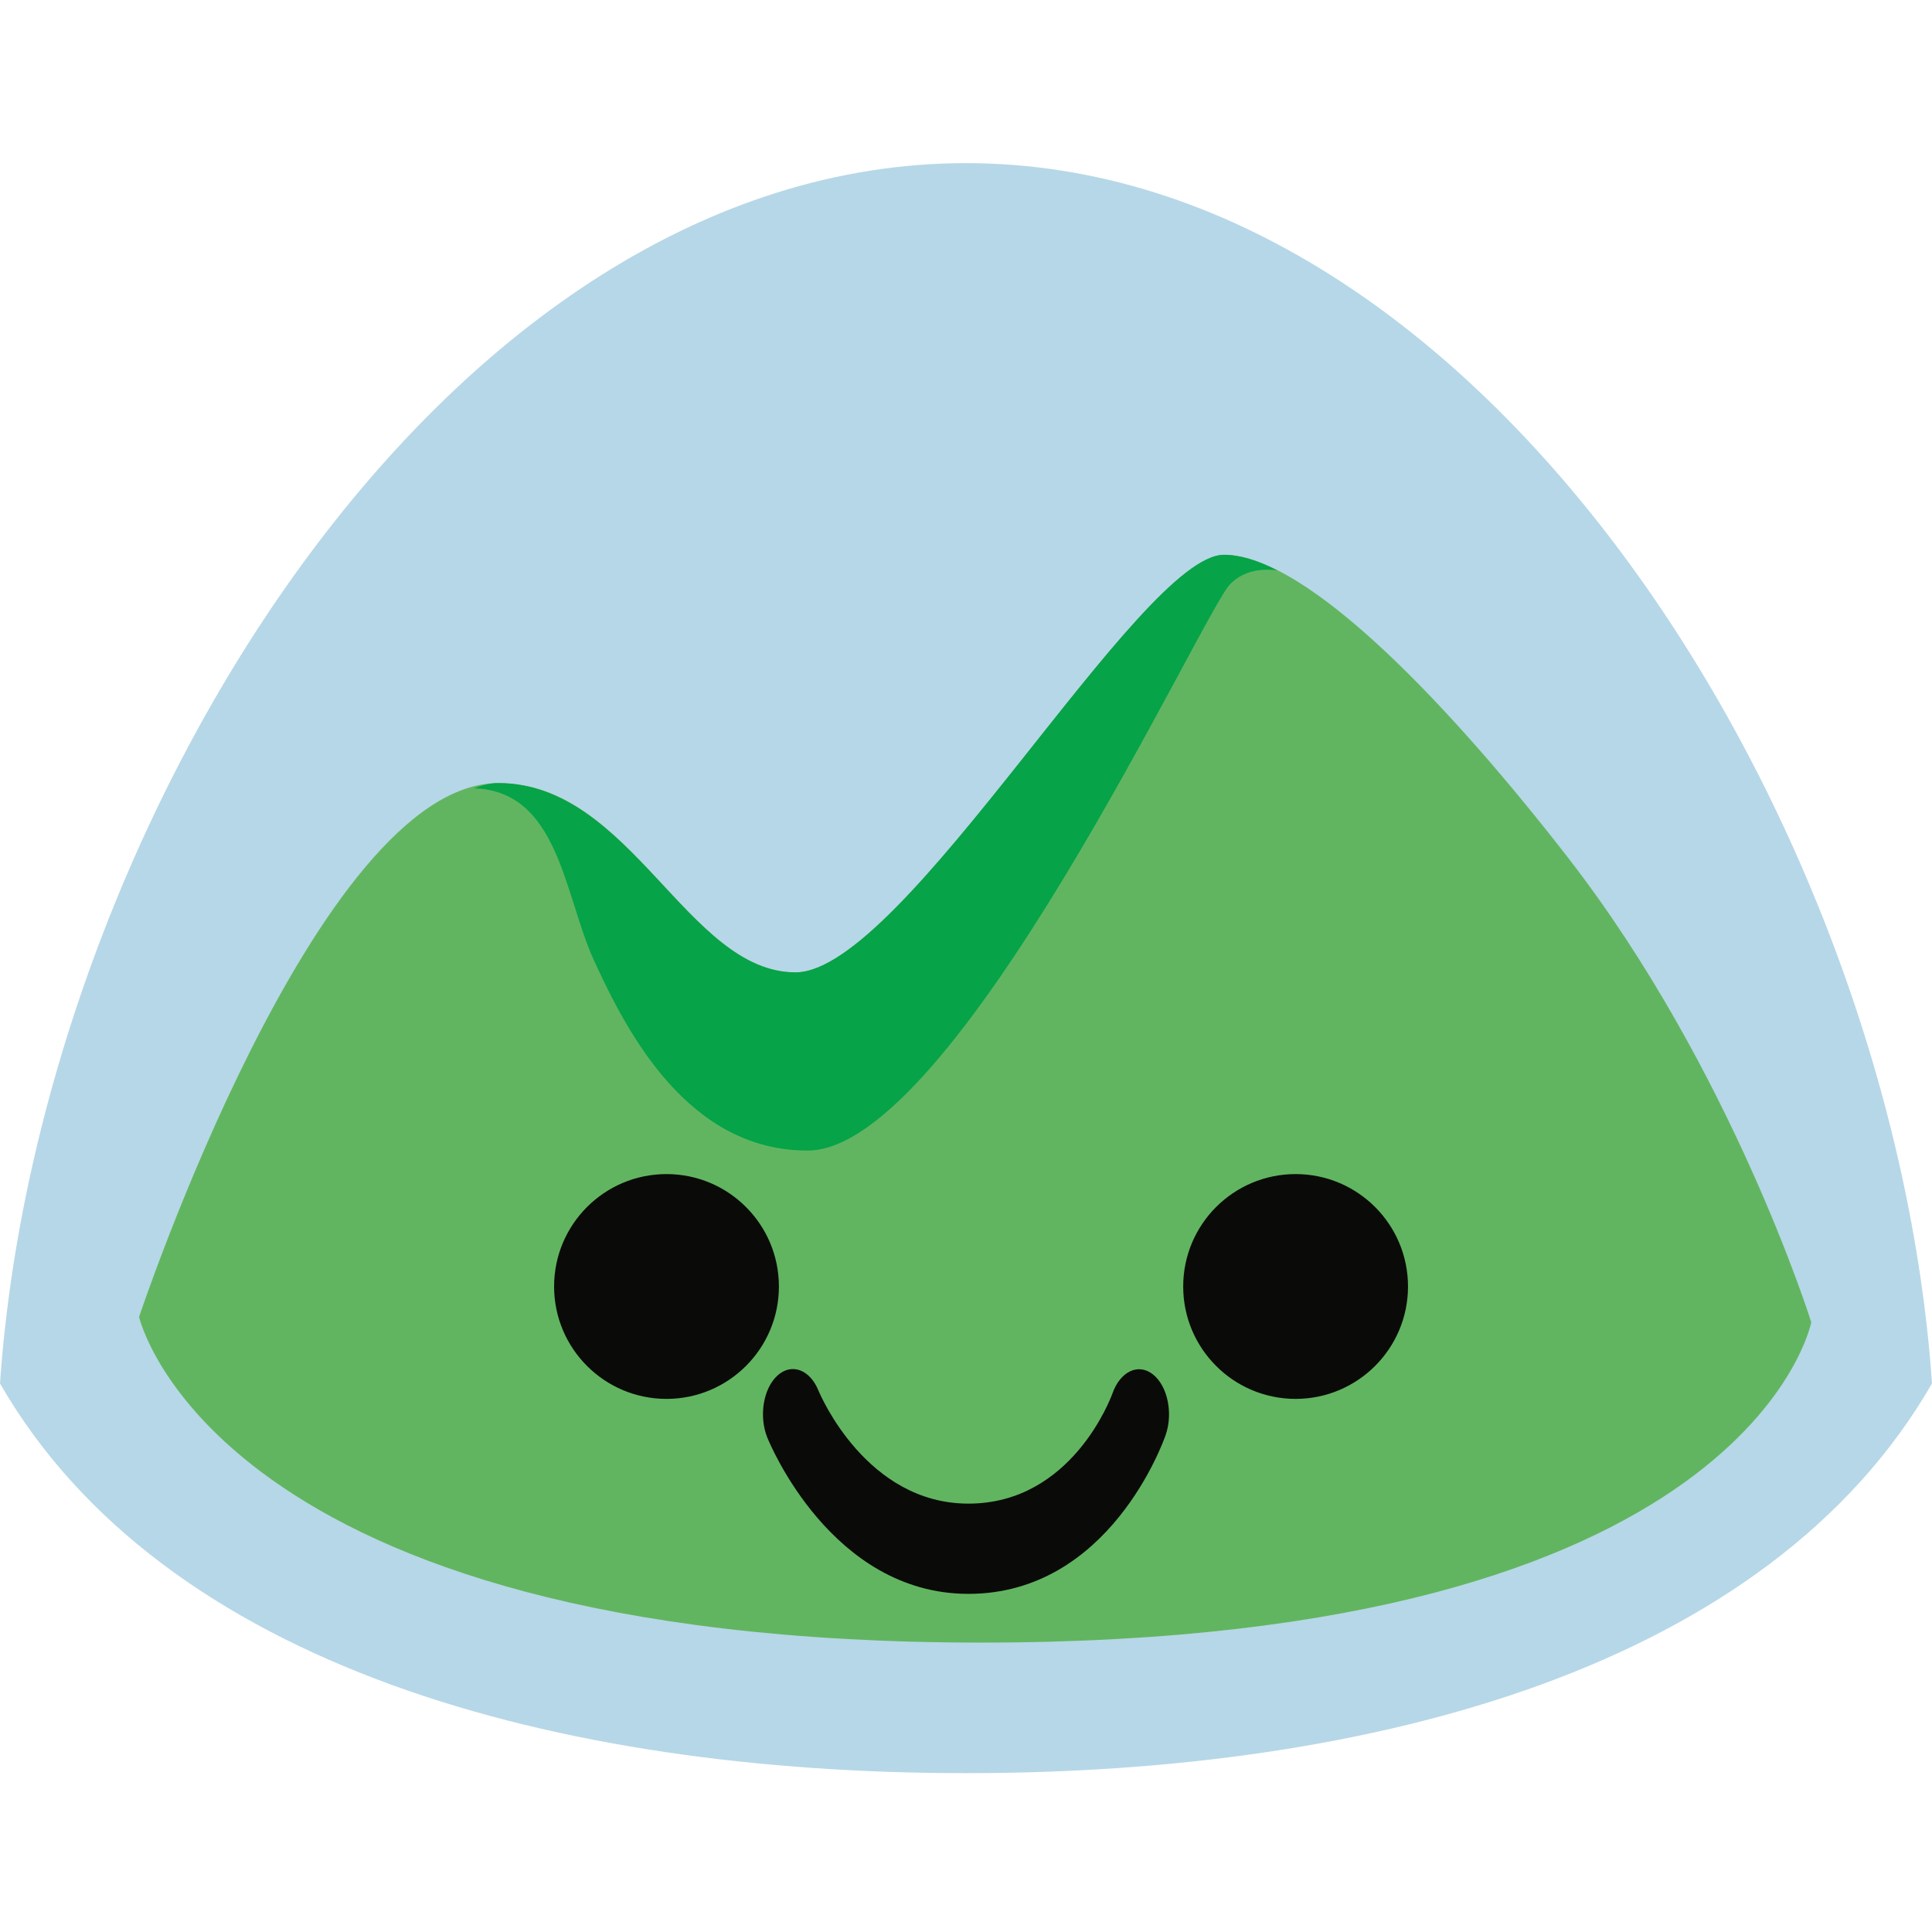 <svg xmlns="http://www.w3.org/2000/svg" width="225" height="225"><g fill="none" fill-rule="evenodd"><path fill="#B6D7E7" d="M112.505 19C51.937 19 4.49 96.044 0 161.119c19.004 32.98 64.835 45.381 112.505 45.381 47.663 0 93.498-12.4 112.495-45.381C220.51 96.044 173.066 19 112.505 19"/><path fill="#62B560" d="M182.618 99.893c-13.294-17.141-30.241-35.282-40.074-35.282-9.826 0-37.295 48.631-49.896 48.631-12.603 0-19.156-22.132-34.651-22.045-21.108.12-41.8 62.171-41.8 62.171s8.557 37.928 98.073 37.928c89.516 0 96.67-37.306 96.67-37.306s-9.215-29.456-28.322-54.097"/><path fill="#0A0B09" d="M135.754 167.114c.881-2.563.22-5.697-1.475-7.047-1.692-1.35-3.799-.367-4.709 2.172-.187.526-4.742 12.872-16.79 12.872-11.84 0-17.218-12.577-17.464-13.17-1.004-2.459-3.14-3.238-4.783-1.739-1.646 1.506-2.171 4.74-1.172 7.221.3.742 7.52 18.198 23.418 18.198 16.418 0 22.714-17.751 22.975-18.507zm2.04-17.29c0 7.228 5.863 13.09 13.092 13.09 7.228 0 13.09-5.862 13.09-13.09 0-7.229-5.862-13.091-13.09-13.091-7.23 0-13.092 5.862-13.092 13.091zm-73.265 0c0-7.229 5.863-13.091 13.09-13.091 7.23 0 13.092 5.862 13.092 13.091 0 7.228-5.862 13.09-13.092 13.09-7.227 0-13.09-5.862-13.09-13.09z"/><path fill="#06A348" d="M94.048 133.994c-13.901 0-21.027-13.716-24.89-22.183-3.477-7.624-4.076-19.668-13.937-20.004.97-.383 1.901-.61 2.776-.61 15.495 0 22.048 22.045 34.65 22.045s40.071-48.631 49.897-48.631c1.85 0 3.938.653 6.2 1.815-1.675-.222-3.819-.065-5.473 1.593-3.177 3.174-32.012 65.975-49.223 65.975"/></g></svg>